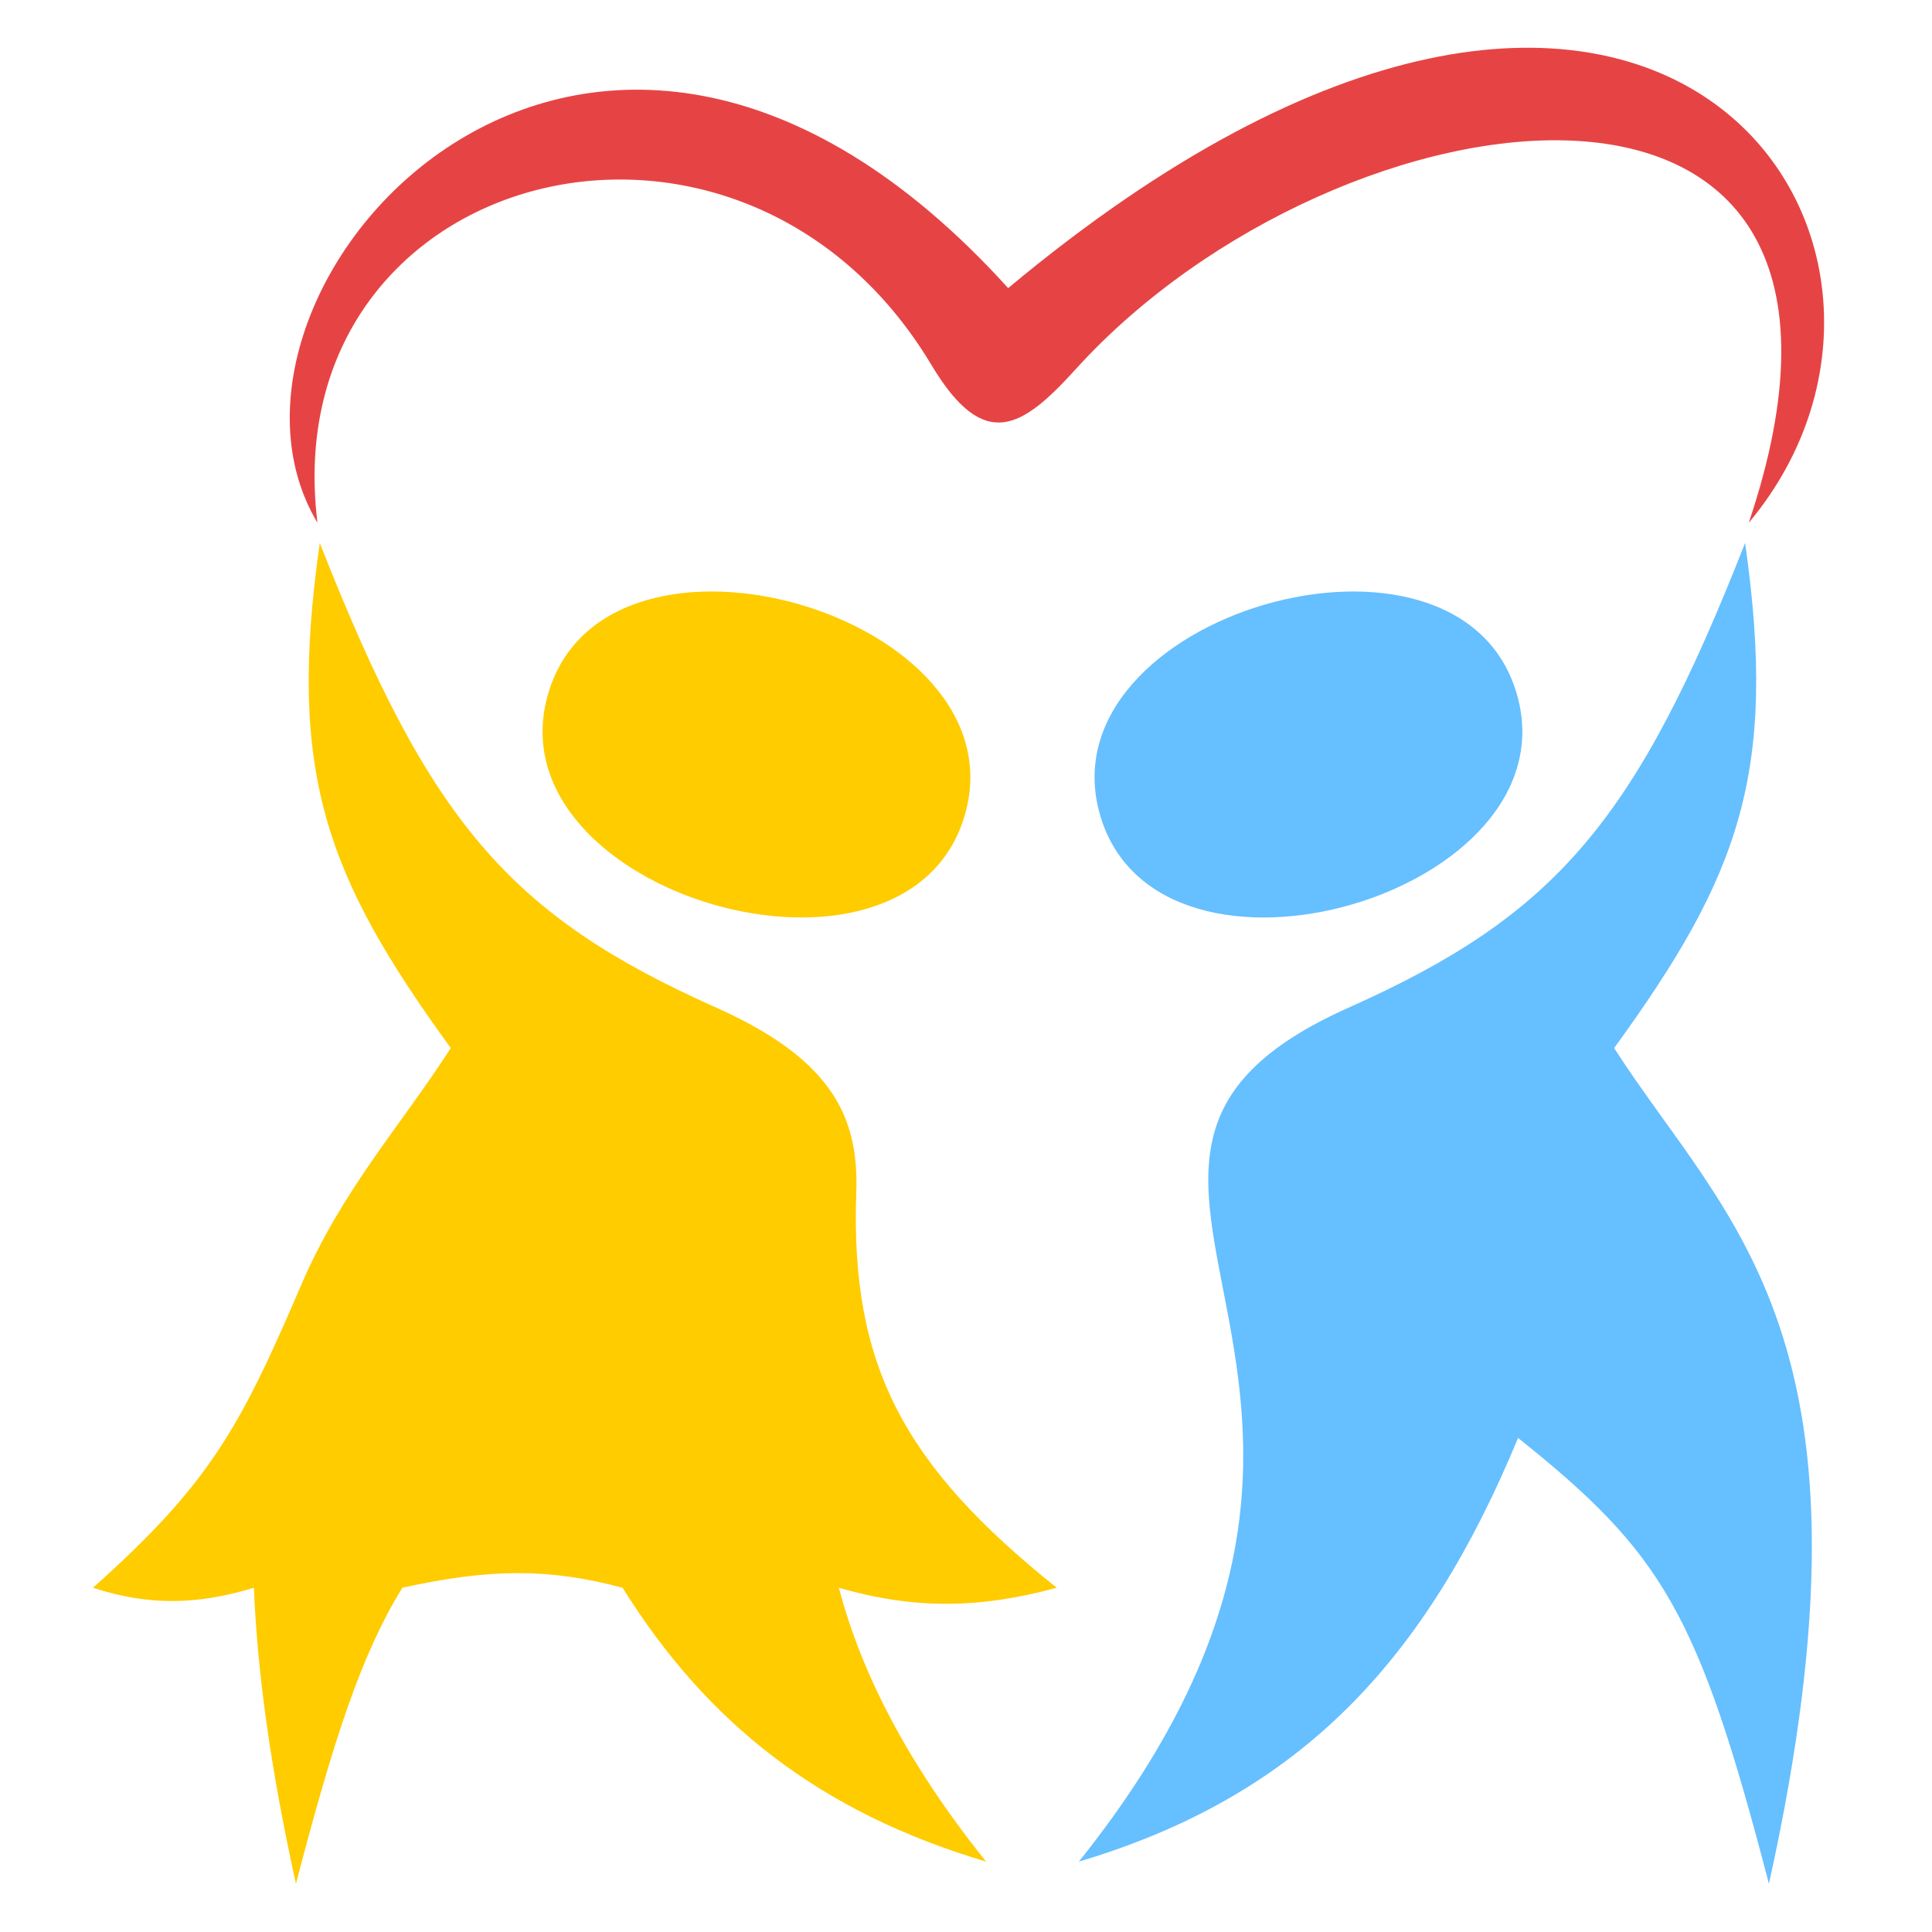 <?xml version="1.0" encoding="utf-8"?>
<!-- Generator: Adobe Illustrator 16.0.3, SVG Export Plug-In . SVG Version: 6.00 Build 0)  -->
<!DOCTYPE svg PUBLIC "-//W3C//DTD SVG 1.1//EN" "http://www.w3.org/Graphics/SVG/1.1/DTD/svg11.dtd">
<svg xmlns="http://www.w3.org/2000/svg" xmlns:xlink="http://www.w3.org/1999/xlink" version="1.1" id="Layer_1" x="0px" y="0px" width="144px" height="144px" viewBox="0 0 144 144" enable-background="new 0 0 144 144" xml:space="preserve">








<g>
	<path fill-rule="evenodd" clip-rule="evenodd" fill="#66BFFF" d="M81.998,60.764c-4.346-14.897,26.706-23.954,31.051-9.055   C117.396,66.603,86.344,75.661,81.998,60.764L81.998,60.764z"/>
	<path fill-rule="evenodd" clip-rule="evenodd" fill="#66BFFF" d="M100.543,75.092c15.447-6.889,21.395-13.899,29.527-34.625   c2.44,17.14-0.433,24.808-9.762,37.65c8.435,13.127,20.583,21.413,11.538,62.291c-5.273-20.258-7.946-24.642-18.697-33.233   c-6.819,16.467-16.126,26.633-32.739,31.58C109.376,102.595,74.258,86.81,100.543,75.092L100.543,75.092z"/>
	<path fill-rule="evenodd" clip-rule="evenodd" fill="#FFCC00" d="M71.908,60.763c4.344-14.896-26.707-23.953-31.053-9.056   C36.512,66.602,67.563,75.66,71.908,60.763L71.908,60.763z"/>
	<path fill-rule="evenodd" clip-rule="evenodd" fill="#FFCC00" d="M78.764,118.342c-5.687,1.547-10.554,1.638-16.24,0   c1.574,5.991,4.828,12.743,10.973,20.412c-12.467-3.712-20.82-10.363-27.095-20.412c-5.471-1.455-9.849-1.455-16.409,0   c-3.004,4.841-5.09,11.146-7.934,22.065c-1.928-8.718-2.891-15.949-3.133-22.065c-4.184,1.274-7.819,1.365-12.001,0   c8.79-7.822,11.011-12.063,15.547-22.616c3.023-7.037,7.43-11.86,11.125-17.609c-9.328-12.842-12.203-20.509-9.763-37.649   c8.134,20.726,14.08,27.735,29.529,34.625c8.825,3.934,10.65,8.324,10.459,13.797C63.373,101.817,67.375,109.228,78.764,118.342   L78.764,118.342z"/>
	<path fill-rule="evenodd" clip-rule="evenodd" fill="#E64444" d="M130.342,38.964C143.49-0.053,99.783,5.905,80.192,27.501   c-4.001,4.413-6.829,6.277-10.767-0.297C55.135,3.338,20.388,12.393,23.662,38.964c-10.37-17.306,20.1-52.15,51.482-17.49   C123.128-18.578,147.825,18.089,130.342,38.964L130.342,38.964z"/>
</g>

</svg>
